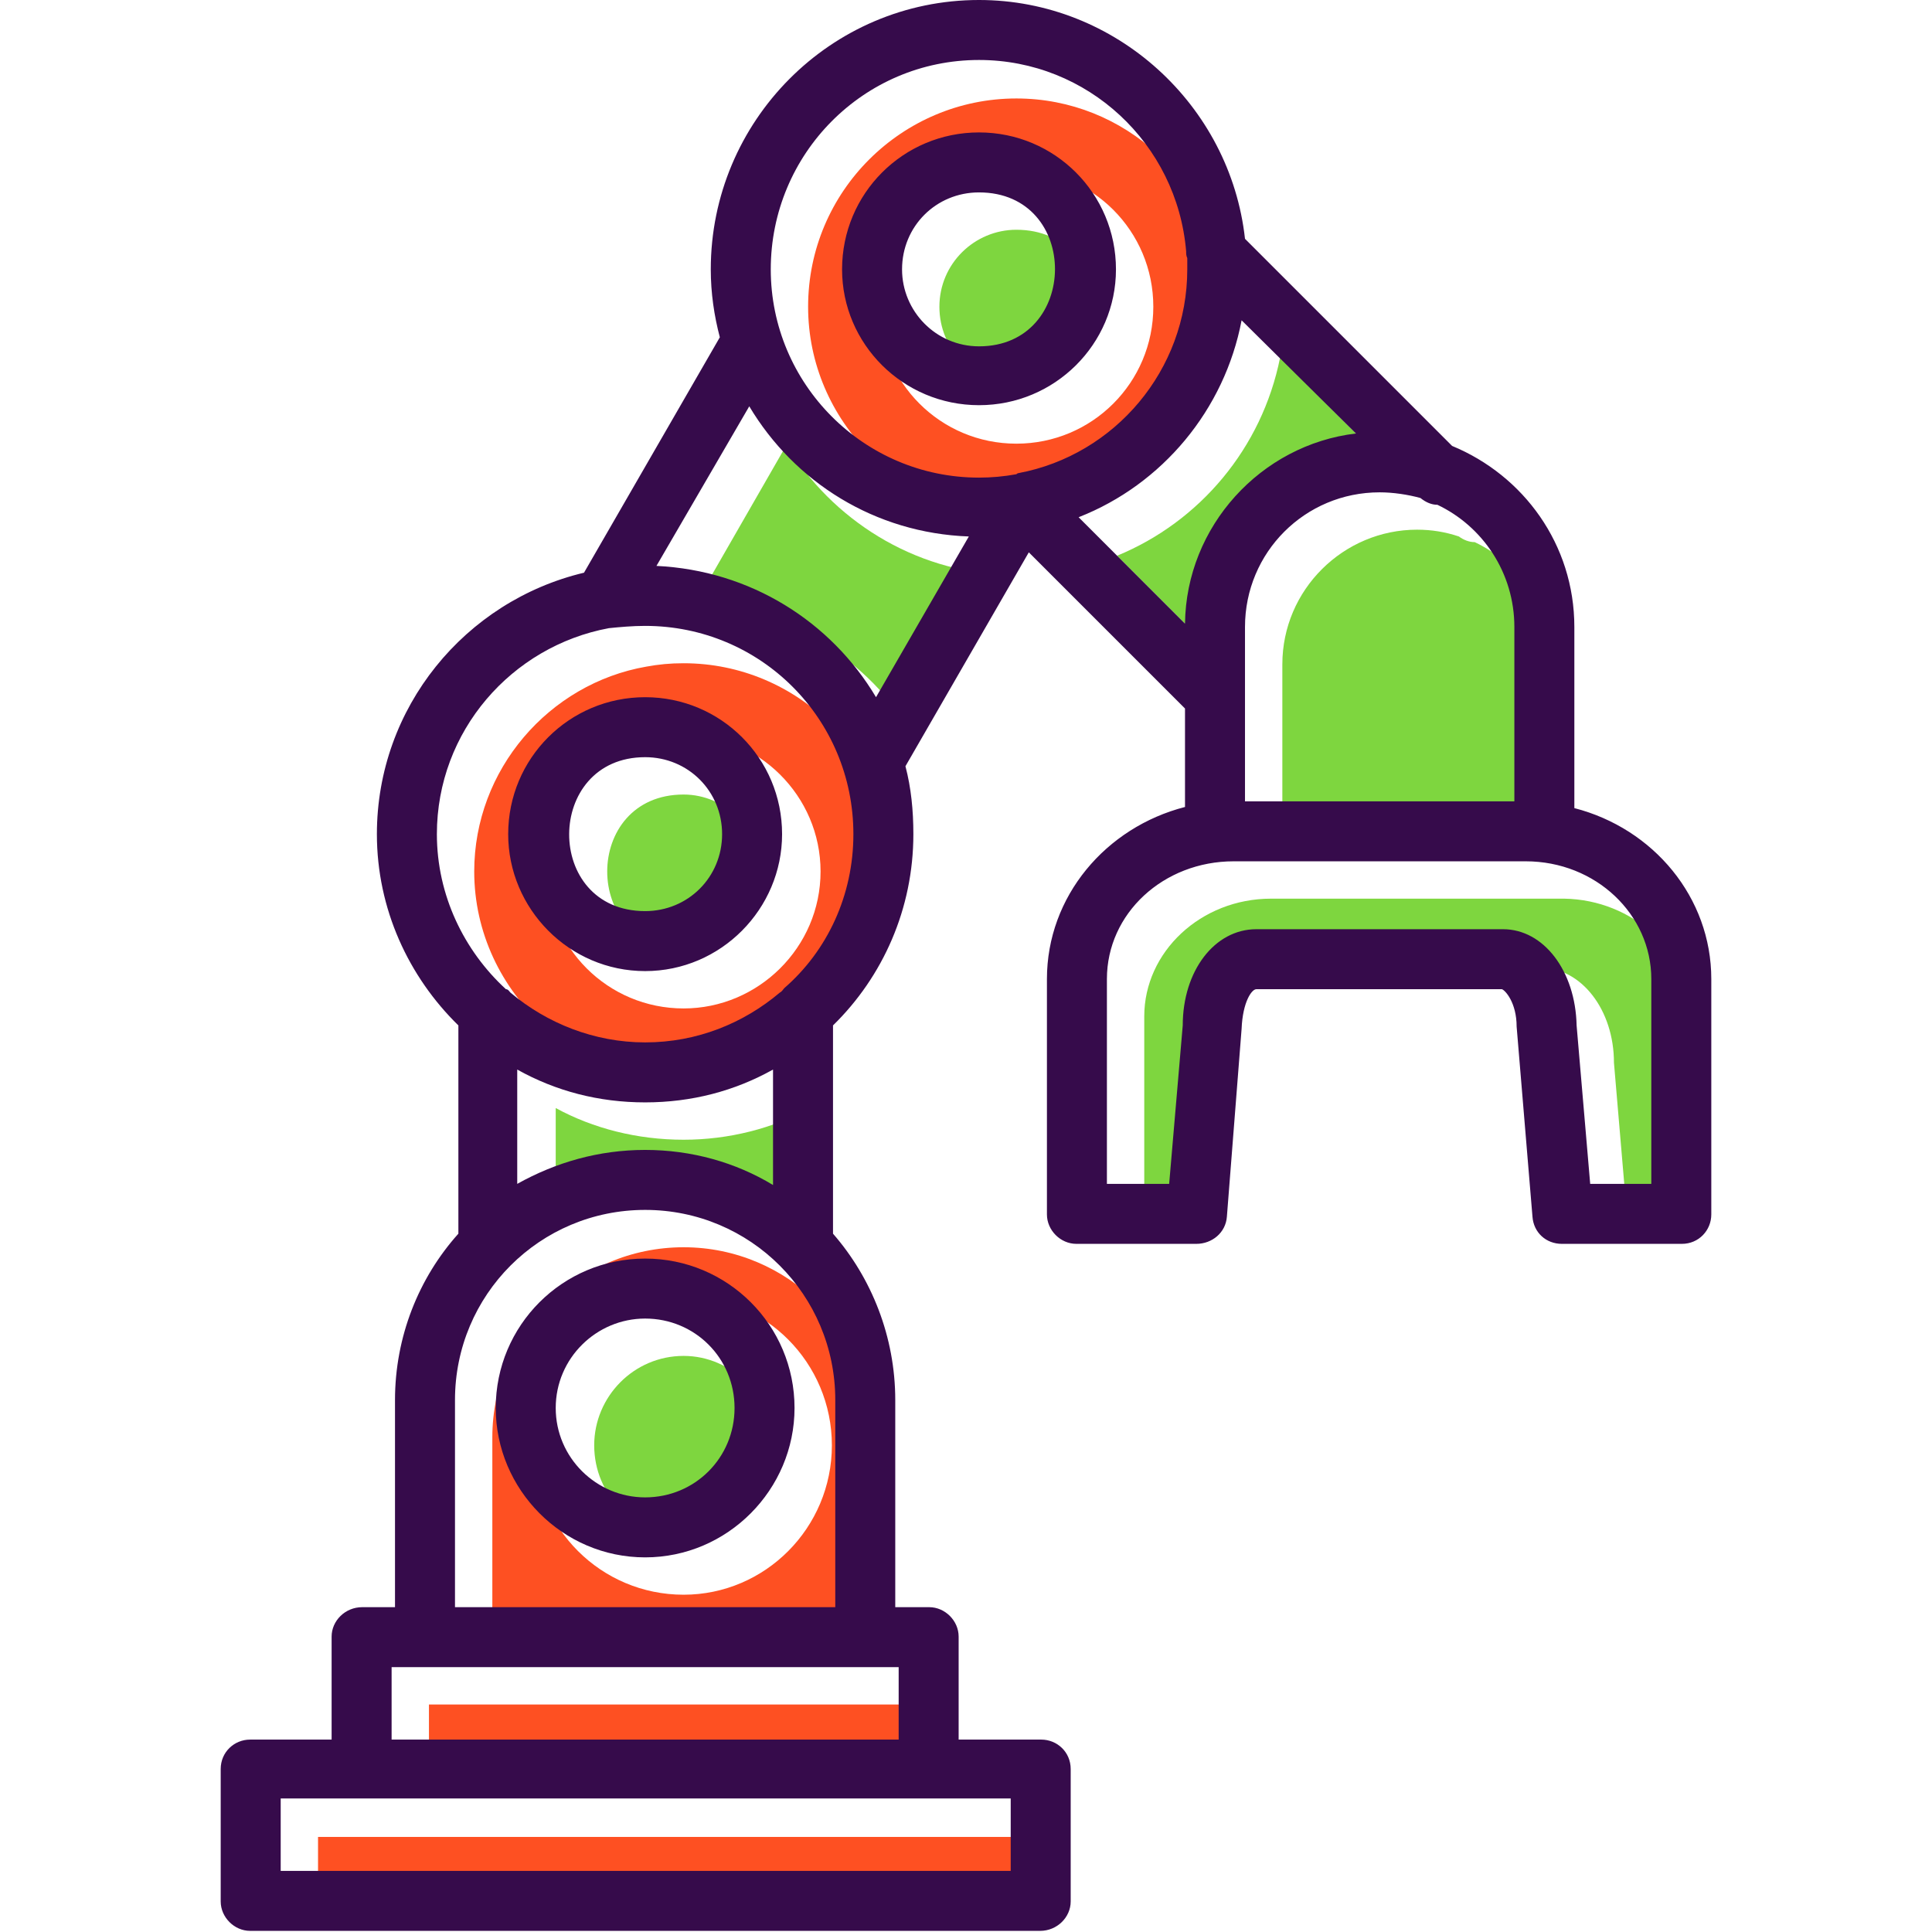 <?xml version="1.0" encoding="UTF-8"?>
<!DOCTYPE svg PUBLIC "-//W3C//DTD SVG 1.1//EN" "http://www.w3.org/Graphics/SVG/1.1/DTD/svg11.dtd">
<!-- Creator: CorelDRAW -->
<svg xmlns="http://www.w3.org/2000/svg" xml:space="preserve" width="1.707in" height="1.707in" version="1.1" style="shape-rendering:geometricPrecision; text-rendering:geometricPrecision; image-rendering:optimizeQuality; fill-rule:evenodd; clip-rule:evenodd"
viewBox="0 0 1707 1707"
 xmlns:xlink="http://www.w3.org/1999/xlink">
 <defs>
  <style type="text/css">
   <![CDATA[
    .fil2 {fill:#360B4B}
    .fil0 {fill:#7ED63F}
    .fil1 {fill:#FE5022}
   ]]>
  </style>
 </defs>
 <g id="Layer_x0020_1">
  <path class="fil0" d="M1382 794l-259 0c-62,0 -112,47 -112,104l0 182 55 0 12 -141c0,-47 29,-84 65,-84l218 0c36,0 65,37 65,84l12 141 55 0 0 -182c0,-57 -50,-103 -111,-104z"/>
  <path class="fil0" d="M1133 742l238 0 0 -155c0,-48 -28,-89 -68,-108 -5,0 -10,-2 -14,-5 -12,-4 -24,-6 -37,-6 -65,0 -119,53 -119,119l0 155z"/>
  <path class="fil1" d="M934 452c84,-17 148,-92 148,-181 0,-3 0,-7 0,-10 -1,-2 -1,-4 -1,-6 -8,-94 -87,-168 -183,-168 -101,0 -184,82 -184,184 0,101 83,184 184,184 12,0 23,-1 34,-3l2 0zm85 -181c0,67 -54,121 -121,121 -67,0 -121,-54 -121,-121 0,-67 54,-121 121,-121 67,0 121,54 121,121z"/>
  <path class="fil0" d="M898 339c90,0 90,-136 0,-136 -37,0 -68,30 -68,68 0,38 30,68 68,68z"/>
  <path class="fil0" d="M1131 316c-16,80 -71,145 -144,175l94 94c1,-87 66,-158 150,-169l-100 -100z"/>
  <path class="fil0" d="M807 650l82 -142c-82,-3 -154,-49 -194,-115l-81 141c82,3 154,49 193,116z"/>
  <path class="fil1" d="M788 770c0,-102 -83,-184 -184,-184 -12,0 -22,1 -33,3l0 0c-86,15 -152,91 -152,181 0,54 24,103 62,137 1,1 2,2 3,3 32,28 74,44 120,44 45,0 87,-16 119,-44 1,-1 2,-2 4,-3 37,-34 61,-83 61,-137zm-184 -121c66,0 121,54 121,121 0,67 -55,121 -121,121 -67,0 -121,-54 -121,-121 0,-67 54,-121 121,-121z"/>
  <path class="fil0" d="M672 770c0,-37 -31,-68 -68,-68 -90,0 -90,136 0,136 37,0 68,-30 68,-68z"/>
  <path class="fil0" d="M716 979c-33,18 -72,28 -112,28 -41,0 -80,-10 -113,-28l0 101c33,-20 71,-31 113,-31 41,0 79,11 112,31l0 -101z"/>
  <path class="fil1" d="M772 1270c0,-93 -76,-168 -168,-168 -93,0 -169,76 -169,168l0 183 337 0 0 -183zm-168 -125c72,0 131,59 131,132 0,73 -59,132 -131,132 -73,0 -132,-59 -132,-132 0,-73 59,-132 132,-132z"/>
  <path class="fil0" d="M683 1277c-1,-43 -36,-79 -79,-79 -44,0 -79,36 -79,79 0,44 35,79 79,79 43,0 79,-35 79,-79z"/>
  <polygon class="fil1" points="828,1506 379,1506 379,1570 828,1570 "/>
  <polygon class="fil1" points="854,1623 353,1623 281,1623 281,1687 926,1687 926,1623 "/>
  <path class="fil2" d="M1348 761l-258 0c-62,0 -112,46 -112,104l0 181 55 0 12 -140c0,-48 28,-85 65,-85l218 0c36,0 64,37 65,85l12 140 54 0 0 -181c0,-57 -49,-104 -111,-104zm-301 -48l0 -87 -138 -138 -109 189c5,19 7,39 7,60 0,66 -27,126 -71,169l0 184c34,39 55,91 55,147l0 183 30 0c14,0 26,12 26,26l0 91 73 0c14,0 26,11 26,26l0 117c0,14 -12,26 -27,26l-698 0c-14,0 -26,-12 -26,-26l0 -117c0,-15 12,-26 26,-26l72 0 0 -91c0,-14 12,-26 27,-26l29 0 0 -183c0,-56 21,-108 56,-147l0 -184c-44,-43 -72,-103 -72,-169 0,-112 78,-206 183,-231l120 -208c-5,-19 -8,-39 -8,-60 0,-131 106,-238 237,-238 121,0 222,93 235,211l183 183c63,26 108,87 108,160l0 160c70,18 121,79 121,151l0 208c0,14 -11,26 -26,26l-106 0c-14,0 -25,-10 -26,-24l-14 -168c0,-21 -10,-32 -13,-33l-217 0c-4,0 -12,11 -13,35l-13 166c-1,14 -13,24 -27,24l-106 0c-14,0 -26,-12 -26,-26l0 -208c0,-73 52,-134 122,-152zm-364 232c-34,19 -72,29 -113,29 -41,0 -79,-10 -113,-29l0 101c34,-19 72,-30 113,-30 41,0 80,11 113,31l0 -102zm6 -68c2,-1 3,-3 4,-4 38,-33 61,-82 61,-136 0,-102 -82,-184 -184,-184 -11,0 -22,1 -32,2l0 0c-86,16 -152,91 -152,182 0,54 24,103 61,137 2,0 3,2 4,3 32,27 74,44 119,44 46,0 87,-17 119,-44zm85 -261l82 -142c-83,-3 -154,-48 -194,-115l-82 141c83,4 154,49 194,116zm-204 242c-67,0 -121,-55 -121,-121 0,-67 54,-121 121,-121 67,0 121,54 121,121 0,66 -54,121 -121,121zm0 -189c-89,0 -90,136 0,136 38,0 68,-30 68,-68 0,-38 -30,-68 -68,-68zm-168 751l336 0 0 -183c0,-93 -75,-168 -168,-168 -93,0 -168,75 -168,168l0 183zm168 -44c-73,0 -132,-60 -132,-132 0,-73 59,-132 132,-132 73,0 132,59 132,132 0,72 -59,132 -132,132zm0 -211c-43,0 -79,35 -79,79 0,44 36,79 79,79 44,0 79,-35 79,-79 0,-44 -35,-79 -79,-79zm224 372l0 -64 -448 0 0 64 448 0zm-546 116l645 0 0 -64 -72 0 -501 0 -72 0 0 64zm650 -1234c1,-1 2,-1 2,-1 85,-16 149,-91 149,-180 0,-4 0,-7 0,-10 -1,-2 -1,-4 -1,-6 -8,-95 -87,-169 -183,-169 -102,0 -184,83 -184,185 0,101 82,184 184,184 11,0 22,-1 33,-3zm55 38l94 94c1,-86 67,-158 151,-168l-101 -100c-15,79 -70,145 -144,174zm-88 -99c-67,0 -121,-54 -121,-120 0,-67 54,-121 121,-121 67,0 121,54 121,121 0,66 -54,120 -121,120zm0 -188c-38,0 -68,30 -68,68 0,37 30,68 68,68 89,0 90,-136 0,-136zm405 276c-5,0 -10,-2 -15,-6 -11,-3 -24,-5 -36,-5 -66,0 -119,53 -119,119l0 154 238 0 0 -154c0,-48 -28,-89 -68,-108z"/>
 </g>
</svg>
